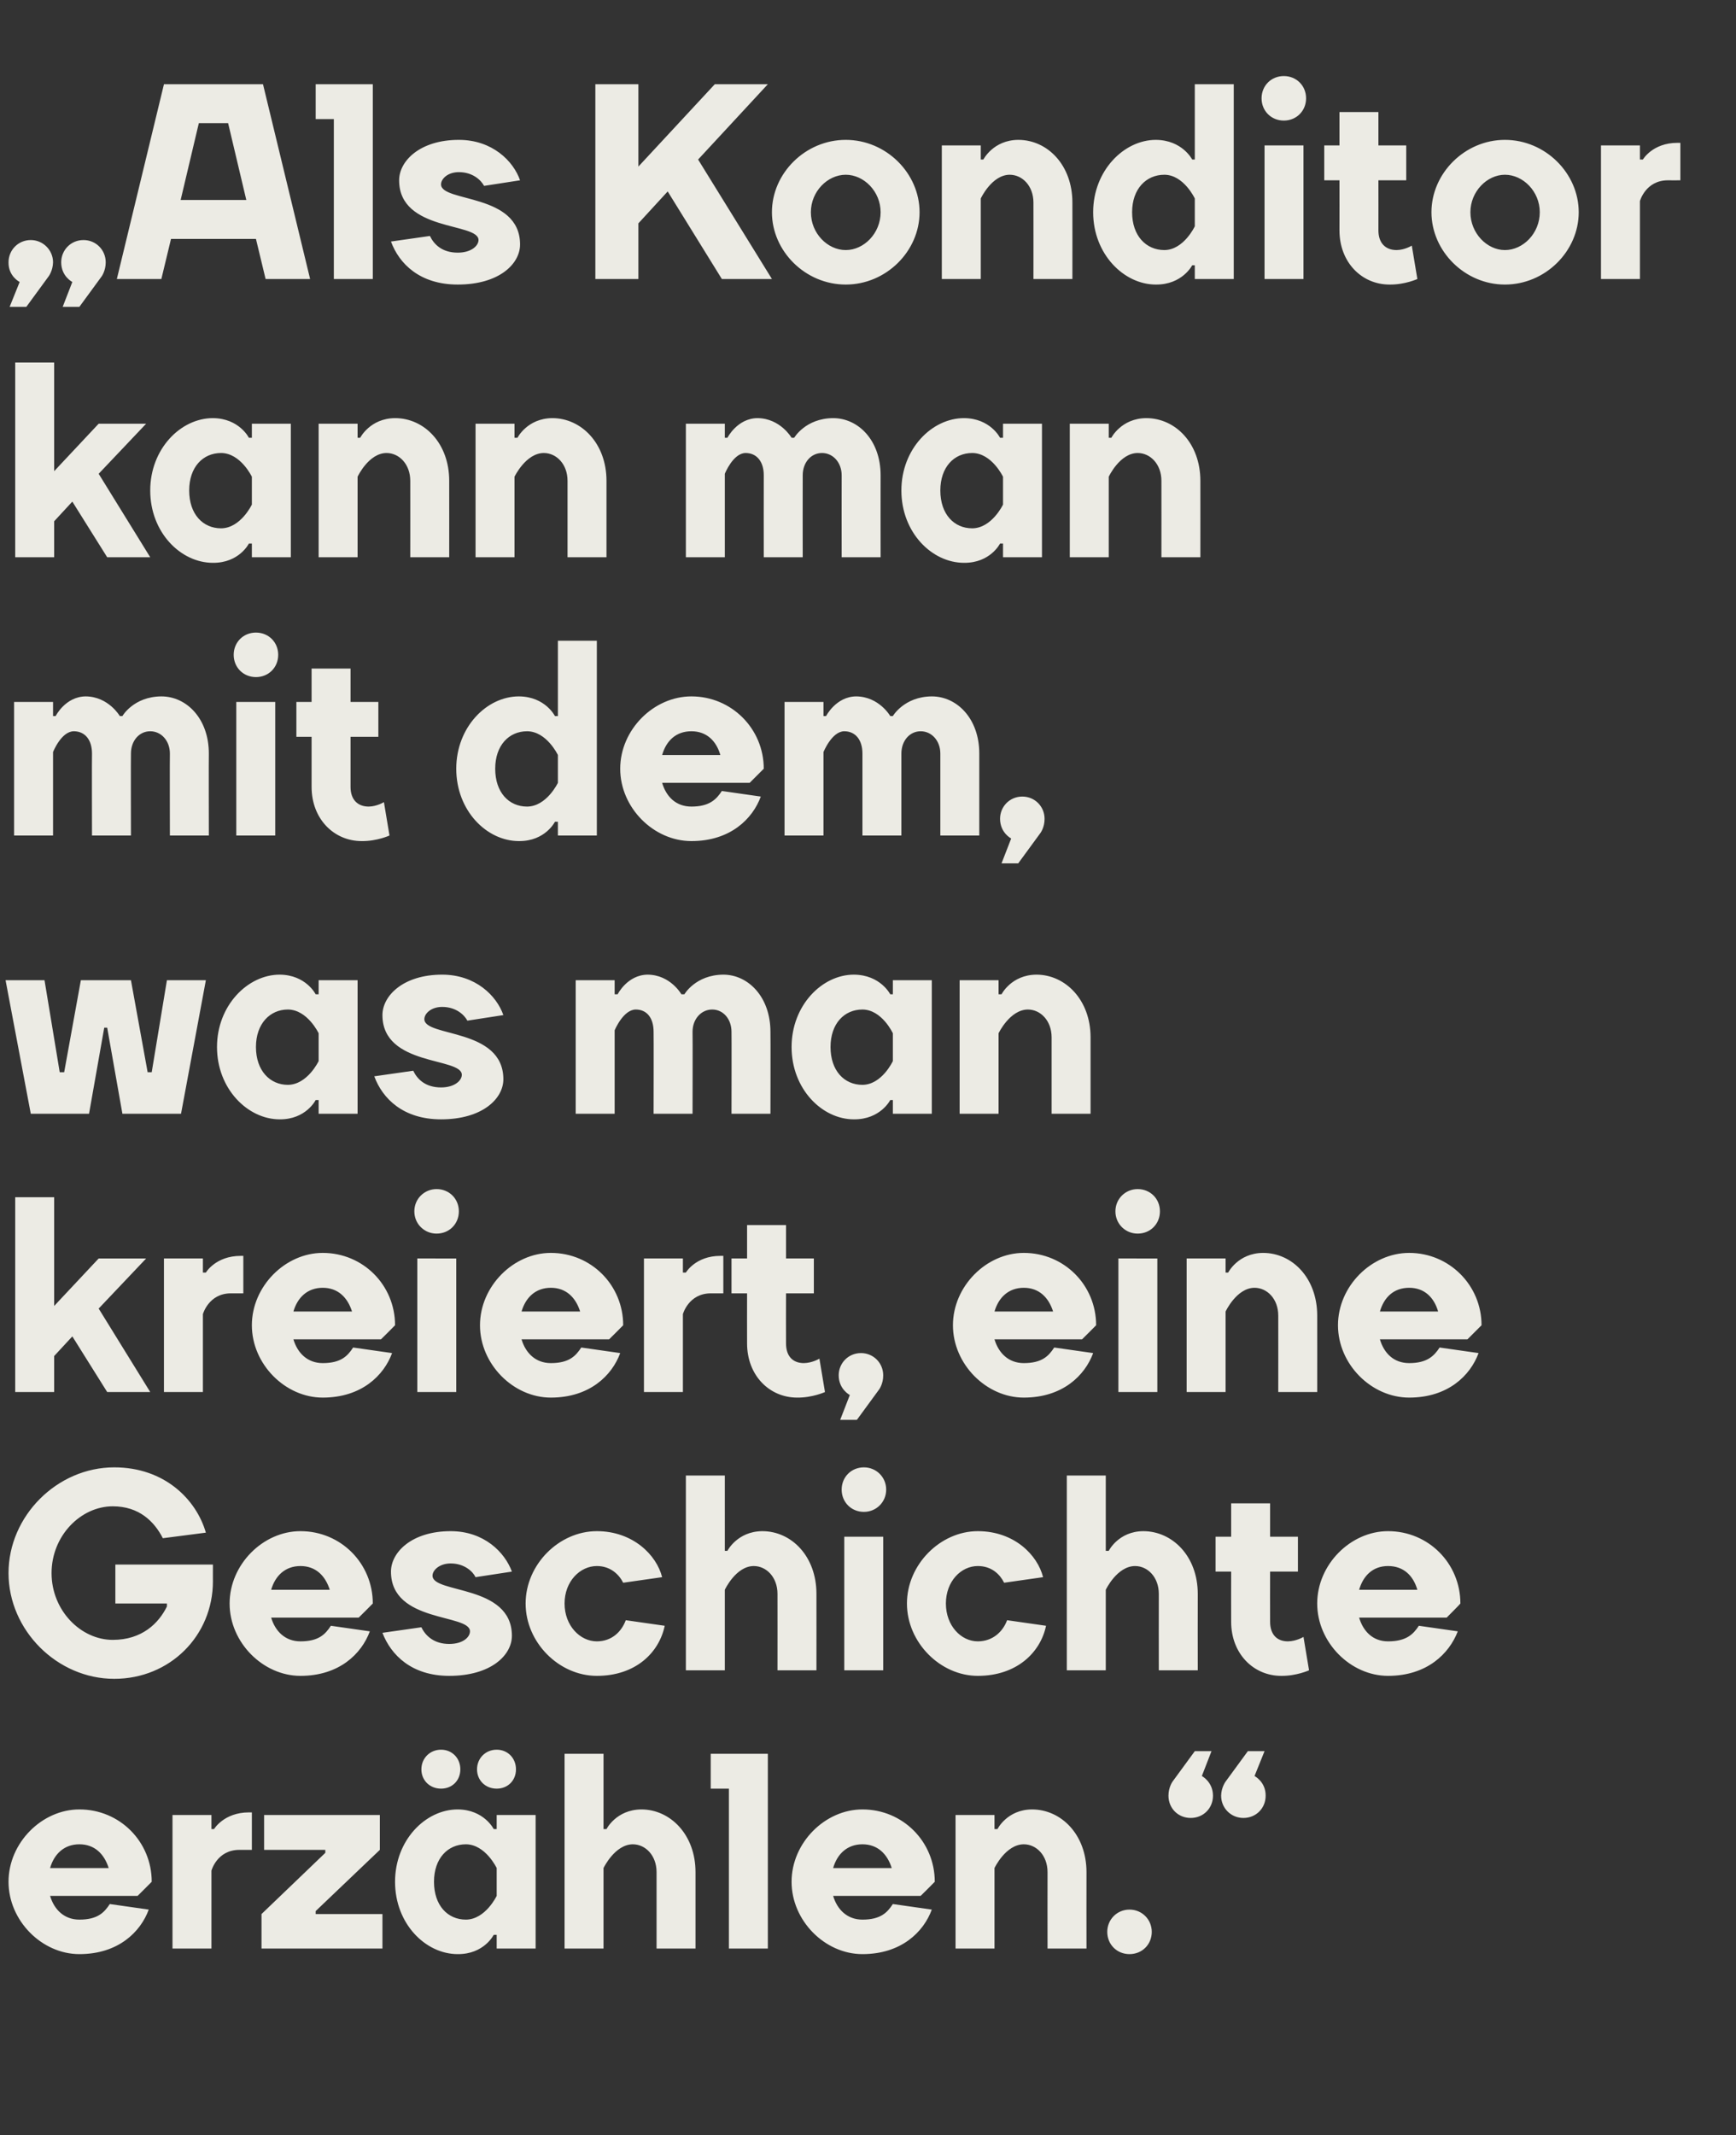 <?xml version="1.0" standalone="no"?><!DOCTYPE svg PUBLIC "-//W3C//DTD SVG 1.1//EN" "http://www.w3.org/Graphics/SVG/1.1/DTD/svg11.dtd"><svg xmlns="http://www.w3.org/2000/svg" version="1.1" width="468px" height="575.5px" viewBox="0 -1 468 575.5" style="top:-1px"><rect x="0" y="-1" width="468" height="575.5" fill="#333333" stroke="none"/><desc>„Als Konditor kann man mit dem, was man kreiert, eine Geschichte erz hlen.“</desc><defs/><g id="Polygon25095"><path d="m40.9 506.2c-.02.05-3.8 3.8-3.8 3.8H13.5c1.1 3.7 3.8 6.4 7.9 6.4c4.9 0 6.7-1.9 8.2-4.2l10.5 1.5c-2.2 6-8.2 12-18.7 12c-10.1 0-19.1-9-19.1-19.5c0-10.5 9-19.5 19.1-19.5c10.9 0 19.5 8.7 19.5 19.5zm-27.4-3.7h15.8c-1.2-3.8-3.8-6.4-7.9-6.4c-4.1 0-6.8 2.6-7.9 6.4zm54.4-4.9s-3.4.02-3.4 0c-6 .02-7.5 5.6-7.5 5.6v21H46.5v-36H57v3.8h.7s2.67-4.5 9.4-4.5h.8v10.1zm34.5 0l-17.3 16.5v.8h18v9.3H70.5v-9.3l17.2-16.5v-.8H71.2v-9.4h31.2v9.4zm21-10.9c7.1.05 9.7 5.3 9.7 5.3h.8v-3.8h10.5v36h-10.5v-3.7h-.8s-2.6 5.25-9.7 5.2c-8.7 0-16.9-8.2-16.9-19.5c0-11.2 8.2-19.5 16.9-19.5zm10.5 15.8s-3.03-6.38-8.3-6.4c-4.9 0-8.6 3.8-8.6 10.1c0 6.4 3.7 10.2 8.6 10.2c5.27-.03 8.3-6.4 8.3-6.4v-7.5zm-15-31.9c3 0 5.2 2.3 5.2 5.3c0 3-2.2 5.2-5.2 5.2c-3 0-5.3-2.2-5.3-5.2c0-3 2.3-5.3 5.3-5.3zm15 0c3 0 5.2 2.3 5.2 5.3c0 3-2.2 5.2-5.2 5.2c-3 0-5.3-2.2-5.3-5.2c0-3 2.3-5.3 5.3-5.3zm53.6 53.6H177v-20.6c0-4.5-3-7.5-6.4-7.5c-4.85.02-7.9 6.4-7.9 6.4v21.7h-10.5v-52.5h10.5V492h.8s2.62-5.25 9.4-5.3c7.8 0 14.6 6.8 14.6 16.9v20.6zm9-43.1h-4.9v-9.4H207v52.5h-10.5v-43.1zm55.5 25.1c0 .05-3.8 3.8-3.8 3.8h-23.6c1.1 3.7 3.8 6.4 7.9 6.4c4.9 0 6.7-1.9 8.2-4.2l10.5 1.5c-2.2 6-8.2 12-18.7 12c-10.1 0-19.1-9-19.1-19.5c0-10.5 9-19.5 19.1-19.5c10.9 0 19.5 8.7 19.5 19.5zm-27.4-3.7h15.8c-1.2-3.8-3.8-6.4-7.9-6.4c-4.1 0-6.8 2.6-7.9 6.4zm68.3 21.7h-10.5s-.03-20.58 0-20.6c0-4.5-3-7.5-6.4-7.5c-4.88.02-7.9 6.4-7.9 6.4v21.7h-10.5v-36h10.5v3.8h.8s2.59-5.25 9.3-5.3c7.9 0 14.7 6.8 14.7 16.9c-.03.02 0 20.6 0 20.6zm11.6-10.5c3.4 0 6 2.7 6 6c0 3.4-2.6 6-6 6c-3.4 0-6-2.6-6-6c0-3.3 2.6-6 6-6zM321 489c-3.4 0-6-2.6-6-6c-.01-2.25 1.1-3.8 1.1-3.8l6-8.2h4.5l-2.6 6.7s2.99 1.55 3 5.3c0 3.4-2.6 6-6 6zm14.2 0c-3.3 0-6-2.6-6-6c.04-2.25 1.2-3.8 1.2-3.8l6-8.2h4.5l-2.7 6.7s3.04 1.55 3 5.3c0 3.4-2.6 6-6 6z" stroke="none" fill="#ecebe4"/></g><g id="Polygon25094"><path d="m45 432v-.8H31.1v-10.5h26.3s-.02 4.55 0 4.5c0 14.7-11.6 26.3-26.6 26.3c-15.4 0-28.5-13.1-28.5-28.5c0-15.4 13.1-28.5 28.5-28.5c13.5 0 22.1 8.6 24.7 17.6l-11.6 1.5c-2.3-4.5-6.4-8.6-13.5-8.6c-8.6 0-16.5 7.9-16.5 18c0 10.1 7.9 18 16.5 18c7.9 0 12.4-4.5 14.6-9zm55.5-.8c0 .05-3.8 3.8-3.8 3.8H73.1c1.1 3.7 3.8 6.4 7.9 6.4c4.9 0 6.7-1.9 8.2-4.2l10.5 1.5c-2.2 6-8.2 12-18.7 12c-10.1 0-19.1-9-19.1-19.5c0-10.5 9-19.5 19.1-19.5c10.9 0 19.5 8.7 19.5 19.5zm-27.4-3.7h15.8c-1.2-3.8-3.8-6.4-7.9-6.4c-4.1 0-6.8 2.6-7.9 6.4zm48.4-15.8c9 0 14.6 5.7 16.5 10.9l-9.8 1.5c-.7-1.5-3-3.7-6.7-3.7c-3 0-4.9 1.8-4.9 3.3c0 4.9 21.4 2.3 21.4 16.2c0 5.2-5.6 10.8-16.9 10.8c-10.1 0-15.7-5.6-18-11.6l10.5-1.5c1.1 2.3 3.4 4.5 7.5 4.5c3.8 0 5.6-1.9 5.6-3.4c0-4.8-21.3-2.2-21.3-16.1c0-5.2 5.6-10.9 16.1-10.9zm20.2 19.5c0-10.5 9-19.5 19.2-19.5c9.7 0 16.1 6.4 17.6 12.4l-10.5 1.5c-1.1-2.2-3.4-4.5-7.1-4.5c-4.5 0-8.7 4.1-8.7 10.1c0 6 4.2 10.2 8.7 10.2c4.1 0 6.7-2.7 7.8-5.7l10.5 1.5c-1.5 7.2-7.8 13.5-18.3 13.5c-10.2 0-19.2-9-19.2-19.5zm78.4 18h-10.5s.02-20.58 0-20.6c0-4.5-3-7.5-6.4-7.5c-4.83.02-7.8 6.4-7.8 6.4v21.7h-10.5v-52.5h10.5V417h.7s2.65-5.25 9.4-5.3c7.9 0 14.6 6.8 14.6 16.9c.02.02 0 20.6 0 20.6zm18 0h-10.5v-36h10.5v36zm-5.2-54.7c3.3 0 6 2.6 6 6c0 3.4-2.7 6-6 6c-3.4 0-6-2.6-6-6c0-3.4 2.6-6 6-6zm11.6 36.7c0-10.5 9-19.5 19.1-19.5c9.8 0 16.1 6.4 17.6 12.4l-10.5 1.5c-1.1-2.2-3.3-4.5-7.1-4.5c-4.5 0-8.6 4.1-8.6 10.1c0 6 4.1 10.2 8.6 10.2c4.1 0 6.8-2.7 7.9-5.7l10.5 1.5c-1.5 7.2-7.9 13.5-18.4 13.5c-10.1 0-19.1-9-19.1-19.5zm78.4 18h-10.5s-.03-20.58 0-20.6c0-4.5-3-7.5-6.4-7.5c-4.88.02-7.9 6.4-7.9 6.4v21.7h-10.5v-52.5h10.5V417h.8s2.6-5.25 9.3-5.3c7.9 0 14.7 6.8 14.7 16.9c-.03.02 0 20.6 0 20.6zm4.8-36h4.2v-9h10.5v9h7.5v9.4h-7.5s-.03 13.52 0 13.5c0 3.4 1.8 5.3 4.8 5.3c2.3-.03 4.2-1.2 4.2-1.2l1.5 9s-3.4 1.55-7.5 1.5c-7.5 0-13.5-6-13.5-14.6c-.03.02 0-13.5 0-13.5h-4.2v-9.4zm66 18c.05.05-3.7 3.8-3.7 3.8h-23.6c1.1 3.7 3.7 6.4 7.8 6.4c4.9 0 6.8-1.9 8.3-4.2l10.5 1.5c-2.3 6-8.3 12-18.8 12c-10.1 0-19.1-9-19.1-19.5c0-10.5 9-19.5 19.1-19.5c10.9 0 19.5 8.7 19.5 19.5zm-27.3-3.7h15.7c-1.1-3.8-3.7-6.4-7.9-6.4c-4.1 0-6.7 2.6-7.8 6.4z" stroke="none" fill="#ecebe4"/></g><g id="Polygon25093"><path d="m14.6 374.2H4.1v-52.5h10.5V351l12-12.8h12.8l-12.8 13.5l13.9 22.5H28.9l-9.4-15l-4.9 5.3v9.7zm51-26.6s-3.35.02-3.4 0c-5.95.02-7.5 5.6-7.5 5.6v21H44.2v-36h10.5v3.8h.8s2.62-4.5 9.4-4.5h.7v10.1zm40.9 8.6c0 .05-3.8 3.8-3.8 3.8H79.1c1.1 3.7 3.8 6.4 7.9 6.4c4.9 0 6.7-1.9 8.2-4.2l10.5 1.5c-2.2 6-8.2 12-18.7 12c-10.1 0-19.1-9-19.1-19.5c0-10.5 9-19.5 19.1-19.5c10.9 0 19.5 8.7 19.5 19.5zm-27.4-3.7h15.8c-1.2-3.8-3.8-6.4-7.9-6.4c-4.1 0-6.8 2.6-7.9 6.4zm43.9 21.7h-10.5v-36H123v36zm-5.3-54.7c3.4 0 6 2.6 6 6c0 3.4-2.6 6-6 6c-3.3 0-6-2.6-6-6c0-3.4 2.7-6 6-6zm50.3 36.7c0 .05-3.8 3.8-3.8 3.8h-23.6c1.1 3.7 3.8 6.4 7.9 6.4c4.9 0 6.7-1.9 8.2-4.2l10.5 1.5c-2.2 6-8.2 12-18.7 12c-10.1 0-19.1-9-19.1-19.5c0-10.5 9-19.5 19.1-19.5c10.9 0 19.5 8.7 19.5 19.5zm-27.4-3.7h15.8c-1.2-3.8-3.8-6.4-7.9-6.4c-4.1 0-6.8 2.6-7.9 6.4zm54.4-4.9s-3.38.02-3.4 0c-5.98.02-7.5 5.6-7.5 5.6v21h-10.5v-36h10.5v3.8h.8s2.6-4.5 9.3-4.5h.8v10.1zm2.2-9.4h4.2v-9h10.5v9h7.5v9.4h-7.5s-.03 13.52 0 13.5c0 3.4 1.8 5.3 4.8 5.3c2.3-.03 4.2-1.2 4.2-1.2l1.5 9s-3.4 1.55-7.5 1.5c-7.5 0-13.5-6-13.5-14.6c-.03.02 0-13.5 0-13.5h-4.2v-9.4zm34.9 25.5c3.4 0 6 2.7 6 6c.02 2.3-1.1 3.8-1.1 3.8l-6 8.2h-4.5l2.6-6.7s-2.98-1.5-3-5.3c0-3.3 2.6-6 6-6zm63.4-7.5c-.01.05-3.8 3.8-3.8 3.8h-23.6c1.1 3.7 3.8 6.4 7.9 6.4c4.9 0 6.7-1.9 8.2-4.2l10.5 1.5c-2.2 6-8.2 12-18.7 12c-10.1 0-19.1-9-19.1-19.5c0-10.5 9-19.5 19.1-19.5c10.9 0 19.5 8.7 19.5 19.5zm-27.4-3.7h15.8c-1.2-3.8-3.8-6.4-7.9-6.4c-4.1 0-6.8 2.6-7.9 6.4zm43.9 21.7h-10.5v-36H312v36zm-5.3-54.7c3.4 0 6 2.6 6 6c0 3.4-2.6 6-6 6c-3.3 0-6-2.6-6-6c0-3.4 2.7-6 6-6zm48.4 54.7h-10.5s.02-20.58 0-20.6c0-4.5-3-7.5-6.4-7.5c-4.83.02-7.8 6.4-7.8 6.4v21.7h-10.5v-36h10.5v3.8h.7s2.64-5.25 9.4-5.3c7.9 0 14.6 6.8 14.6 16.9c.02.02 0 20.6 0 20.6zm44.3-18c-.03.05-3.8 3.8-3.8 3.8H372c1.1 3.7 3.7 6.4 7.9 6.4c4.8 0 6.7-1.9 8.2-4.2l10.5 1.5c-2.2 6-8.2 12-18.7 12c-10.2 0-19.2-9-19.2-19.5c0-10.5 9-19.5 19.2-19.5c10.8 0 19.5 8.7 19.5 19.5zm-27.4-3.7h15.7c-1.1-3.8-3.7-6.4-7.8-6.4c-4.2 0-6.8 2.6-7.9 6.4z" stroke="none" fill="#ecebe4"/></g><g id="Polygon25092"><path d="m28.1 276L24 299.2H8.3l-6.8-36H12l4.1 24.8h1.2l4.5-24.8h13.5l4.5 24.8h1.1l4.1-24.8h10.5l-6.7 36H33L28.9 276h-.8zm47.3-14.3c7.1.05 9.7 5.3 9.7 5.3h.8v-3.8h10.5v36H85.9v-3.7h-.8s-2.6 5.25-9.7 5.2c-8.6 0-16.9-8.2-16.9-19.5c0-11.2 8.3-19.5 16.9-19.5zm10.5 15.8s-3.02-6.38-8.3-6.4c-4.8 0-8.6 3.8-8.6 10.1c0 6.4 3.8 10.2 8.6 10.2c5.28-.03 8.3-6.4 8.3-6.4v-7.5zm33.3-15.8c9 0 14.7 5.7 16.5 10.9l-9.7 1.5c-.8-1.5-3-3.7-6.8-3.7c-3 0-4.8 1.8-4.8 3.3c0 4.9 21.3 2.3 21.3 16.2c0 5.2-5.6 10.8-16.8 10.8c-10.2 0-15.8-5.6-18-11.6l10.5-1.5c1.1 2.3 3.3 4.5 7.5 4.5c3.7 0 5.6-1.9 5.6-3.4c0-4.8-21.4-2.2-21.4-16.1c0-5.2 5.6-10.9 16.1-10.9zm67.5 37.5h-10.5s.05-22.08 0-22.1c0-3.7-1.8-6-4.8-6c-3.4.02-5.7 5.6-5.7 5.6v22.5h-10.5v-36h10.5v3.8h.8s2.62-5.25 8.1-5.3c6.15.05 9.1 5.3 9.1 5.3h.8s3-5.25 10.5-5.3c6.7 0 12.7 6 12.7 15.4c.05.02 0 22.1 0 22.1h-10.5s.05-22.08 0-22.1c0-3.4-2.2-6-5.2-6c-3 0-5.3 2.6-5.3 6c.05.02 0 22.1 0 22.1zm43.5-37.5c7.17.05 9.8 5.3 9.8 5.3h.7v-3.8h10.5v36h-10.5v-3.7h-.7s-2.63 5.25-9.8 5.2c-8.6 0-16.8-8.2-16.8-19.5c0-11.2 8.2-19.5 16.8-19.5zm10.5 15.8s-2.95-6.38-8.2-6.4c-4.9 0-8.6 3.8-8.6 10.1c0 6.4 3.7 10.2 8.6 10.2c5.25-.03 8.2-6.4 8.2-6.4v-7.5zm53.3 21.7h-10.5v-20.6c0-4.5-3-7.5-6.4-7.5c-4.85.02-7.9 6.4-7.9 6.4v21.7h-10.5v-36h10.5v3.8h.8s2.62-5.25 9.4-5.3c7.8 0 14.6 6.8 14.6 16.9v20.6z" stroke="none" fill="#ecebe4"/></g><g id="Polygon25091"><path d="m35.3 224.2H24.8s-.05-22.08 0-22.1c0-3.7-1.9-6-4.9-6c-3.4.02-5.6 5.6-5.6 5.6v22.5H3.8v-36h10.5v3.8h.7s2.63-5.25 8.1-5.3c6.15.05 9.2 5.3 9.2 5.3h.7s3-5.25 10.5-5.3c6.8 0 12.8 6 12.8 15.4c-.05.02 0 22.1 0 22.1H45.8s-.05-22.08 0-22.1c0-3.4-2.3-6-5.3-6c-3 0-5.2 2.6-5.2 6c-.05.02 0 22.1 0 22.1zm38.9 0H63.7v-36h10.5v36zM69 169.5c3.4 0 6 2.6 6 6c0 3.4-2.6 6-6 6c-3.4 0-6-2.6-6-6c0-3.4 2.6-6 6-6zm10.9 18.7h4.1v-9h10.5v9h7.5v9.4h-7.5v13.5c0 3.4 1.9 5.3 4.9 5.3c2.22-.03 4.1-1.2 4.1-1.2l1.5 9s-3.38 1.55-7.5 1.5c-7.5 0-13.5-6-13.5-14.6v-13.5h-4.1v-9.4zm60-1.5c7.1.05 9.7 5.3 9.7 5.3h.8v-20.3h10.5v52.5h-10.5v-3.7h-.8s-2.6 5.25-9.7 5.2c-8.7 0-16.9-8.2-16.9-19.5c0-11.2 8.2-19.5 16.9-19.5zm10.5 15.8s-3.03-6.38-8.3-6.4c-4.9 0-8.6 3.8-8.6 10.1c0 6.4 3.7 10.2 8.6 10.2c5.27-.03 8.3-6.4 8.3-6.4v-7.5zm55.5 3.7c-.03.05-3.8 3.8-3.8 3.8h-23.6c1.1 3.7 3.7 6.4 7.9 6.4c4.8 0 6.7-1.9 8.2-4.2l10.5 1.5c-2.2 6-8.2 12-18.7 12c-10.2 0-19.2-9-19.2-19.5c0-10.5 9-19.5 19.2-19.5c10.8 0 19.5 8.7 19.5 19.5zm-27.4-3.7h15.7c-1.1-3.8-3.7-6.4-7.8-6.4c-4.2 0-6.8 2.6-7.9 6.4zm64.5 21.7h-10.5v-22.1c0-3.7-1.9-6-4.9-6c-3.35.02-5.6 5.6-5.6 5.6v22.5h-10.5v-36H222v3.8h.7s2.67-5.25 8.1-5.3c6.2.05 9.2 5.3 9.2 5.3h.7s3.05-5.25 10.5-5.3c6.8 0 12.8 6 12.8 15.4v22.1h-10.5v-22.1c0-3.4-2.3-6-5.3-6c-3 0-5.2 2.6-5.2 6v22.1zm32.6-10.5c3.4 0 6 2.7 6 6c.02 2.3-1.1 3.8-1.1 3.8l-6 8.2H270l2.6-6.7s-2.98-1.5-3-5.3c0-3.3 2.6-6 6-6z" stroke="none" fill="#ecebe4"/></g><g id="Polygon25090"><path d="m14.6 149.2H4.1V96.7h10.5V126l12-12.8h12.8l-12.8 13.5l13.9 22.5H28.9l-9.4-15l-4.9 5.3v9.7zm42.8-37.5c7.1.05 9.7 5.3 9.7 5.3h.8v-3.8h10.5v36H67.9v-3.7h-.8s-2.6 5.25-9.7 5.2c-8.7 0-16.9-8.2-16.9-19.5c0-11.2 8.2-19.5 16.9-19.5zm10.5 15.8s-3.03-6.38-8.3-6.4c-4.9 0-8.6 3.8-8.6 10.1c0 6.4 3.7 10.2 8.6 10.2c5.27-.03 8.3-6.4 8.3-6.4v-7.5zm53.2 21.7h-10.5s.02-20.58 0-20.6c0-4.5-3-7.5-6.4-7.5c-4.83.02-7.8 6.4-7.8 6.4v21.7H85.9v-36h10.5v3.8h.7s2.65-5.25 9.4-5.3c7.9 0 14.6 6.8 14.6 16.9c.02.02 0 20.6 0 20.6zm42.4 0H153v-20.6c0-4.5-3-7.5-6.4-7.5c-4.85.02-7.9 6.4-7.9 6.4v21.7h-10.5v-36h10.5v3.8h.8s2.62-5.25 9.4-5.3c7.8 0 14.6 6.8 14.6 16.9v20.6zm52.9 0h-10.5s-.03-22.08 0-22.1c0-3.7-1.9-6-4.9-6c-3.38.02-5.6 5.6-5.6 5.6v22.5h-10.5v-36h10.5v3.8h.7s2.65-5.25 8.1-5.3c6.17.05 9.2 5.3 9.2 5.3h.7s3.02-5.25 10.5-5.3c6.8 0 12.8 6 12.8 15.4c-.03.02 0 22.1 0 22.1h-10.5s-.03-22.08 0-22.1c0-3.4-2.3-6-5.3-6c-3 0-5.2 2.6-5.2 6c-.03.02 0 22.1 0 22.1zm43.5-37.5c7.1.05 9.7 5.3 9.7 5.3h.8v-3.8h10.5v36h-10.5v-3.7h-.8s-2.6 5.25-9.7 5.2c-8.7 0-16.9-8.2-16.9-19.5c0-11.2 8.2-19.5 16.9-19.5zm10.5 15.8s-3.03-6.38-8.3-6.4c-4.9 0-8.6 3.8-8.6 10.1c0 6.4 3.7 10.2 8.6 10.2c5.27-.03 8.3-6.4 8.3-6.4v-7.5zm53.2 21.7h-10.5s.02-20.58 0-20.6c0-4.5-3-7.5-6.4-7.5c-4.83.02-7.8 6.4-7.8 6.4v21.7h-10.5v-36h10.5v3.8h.7s2.65-5.25 9.4-5.3c7.9 0 14.6 6.8 14.6 16.9c.02.02 0 20.6 0 20.6z" stroke="none" fill="#ecebe4"/></g><g id="Polygon25089"><path d="m8.3 63.7c3.3 0 6 2.7 6 6c-.05 2.3-1.2 3.8-1.2 3.8l-6 8.2H2.6L5.3 75s-3.05-1.5-3-5.3c0-3.3 2.6-6 6-6zm14.2 0c3.4 0 6 2.7 6 6c0 2.3-1.1 3.8-1.1 3.8l-6 8.2h-4.5l2.6-6.7s-3-1.5-3-5.3c0-3.3 2.6-6 6-6zm21.7-42h26.7l12.7 52.5h-12L69 63.4H46.1l-2.6 10.8h-12l12.7-52.5zm4.5 31.2h17.7l-4.9-20.7h-7.9l-4.9 20.7zM90 31.1h-4.9v-9.4h15.4v52.5H90V31.1zm33.7 5.6c9 0 14.7 5.7 16.5 10.9l-9.7 1.5c-.8-1.5-3-3.7-6.8-3.7c-3 0-4.8 1.8-4.8 3.3c0 4.9 21.3 2.3 21.3 16.2c0 5.2-5.6 10.8-16.8 10.8c-10.2 0-15.8-5.6-18-11.6l10.5-1.5c1.1 2.3 3.3 4.5 7.5 4.5c3.7 0 5.6-1.9 5.6-3.4c0-4.8-21.4-2.2-21.4-16.1c0-5.2 5.6-10.9 16.1-10.9zM180 50.6l-7.9 8.6v15h-11.6V21.7h11.6v22.2l20.6-22.2H207L188.2 42l19.9 32.2h-13.5L180 50.6zm57.4 5.6c0-5.6-4.5-10.1-9.4-10.1c-4.9 0-9.4 4.5-9.4 10.1c0 5.7 4.5 10.2 9.4 10.2c4.9 0 9.4-4.5 9.4-10.2zm-29.3 0c0-10.5 9-19.5 19.9-19.5c10.9 0 19.9 9 19.9 19.5c0 10.5-9 19.5-19.9 19.5c-10.9 0-19.9-9-19.9-19.5zm81 18h-10.5s.02-20.58 0-20.6c0-4.5-3-7.5-6.4-7.5c-4.83.02-7.8 6.4-7.8 6.4v21.7h-10.5v-36h10.5v3.8h.7s2.65-5.25 9.4-5.3c7.9 0 14.6 6.8 14.6 16.9c.02.02 0 20.6 0 20.6zm22.5-37.5c7.14.05 9.8 5.3 9.8 5.3h.7V21.7h10.5v52.5h-10.5v-3.7h-.7s-2.66 5.25-9.8 5.2c-8.6 0-16.9-8.2-16.9-19.5c0-11.2 8.3-19.5 16.9-19.5zm10.5 15.8s-2.98-6.38-8.2-6.4c-4.9 0-8.7 3.8-8.7 10.1c0 6.4 3.8 10.2 8.7 10.2c5.22-.03 8.2-6.4 8.2-6.4v-7.5zm29.3 21.7h-10.5v-36h10.5v36zm-5.3-54.7c3.4 0 6 2.6 6 6c0 3.4-2.6 6-6 6c-3.4 0-6-2.6-6-6c0-3.4 2.6-6 6-6zM357 38.2h4.1v-9h10.5v9h7.5v9.4h-7.5s.02 13.52 0 13.5c0 3.4 1.9 5.3 4.9 5.3c2.24-.03 4.1-1.2 4.1-1.2l1.5 9s-3.36 1.55-7.5 1.5c-7.5 0-13.5-6-13.5-14.6c.02.02 0-13.5 0-13.5H357v-9.4zm58.1 18c0-5.6-4.5-10.1-9.4-10.1c-4.8 0-9.3 4.5-9.3 10.1c0 5.7 4.5 10.2 9.3 10.2c4.9 0 9.4-4.5 9.4-10.2zm-29.2 0c0-10.5 9-19.5 19.8-19.5c10.9 0 19.9 9 19.9 19.5c0 10.5-9 19.5-19.9 19.5c-10.8 0-19.8-9-19.8-19.5zm67.1-8.6s-3.38.02-3.4 0c-5.98.02-7.5 5.6-7.5 5.6v21h-10.5v-36h10.5v3.8h.8s2.59-4.5 9.3-4.5h.8v10.1z" stroke="none" fill="#ecebe4"/></g></svg>